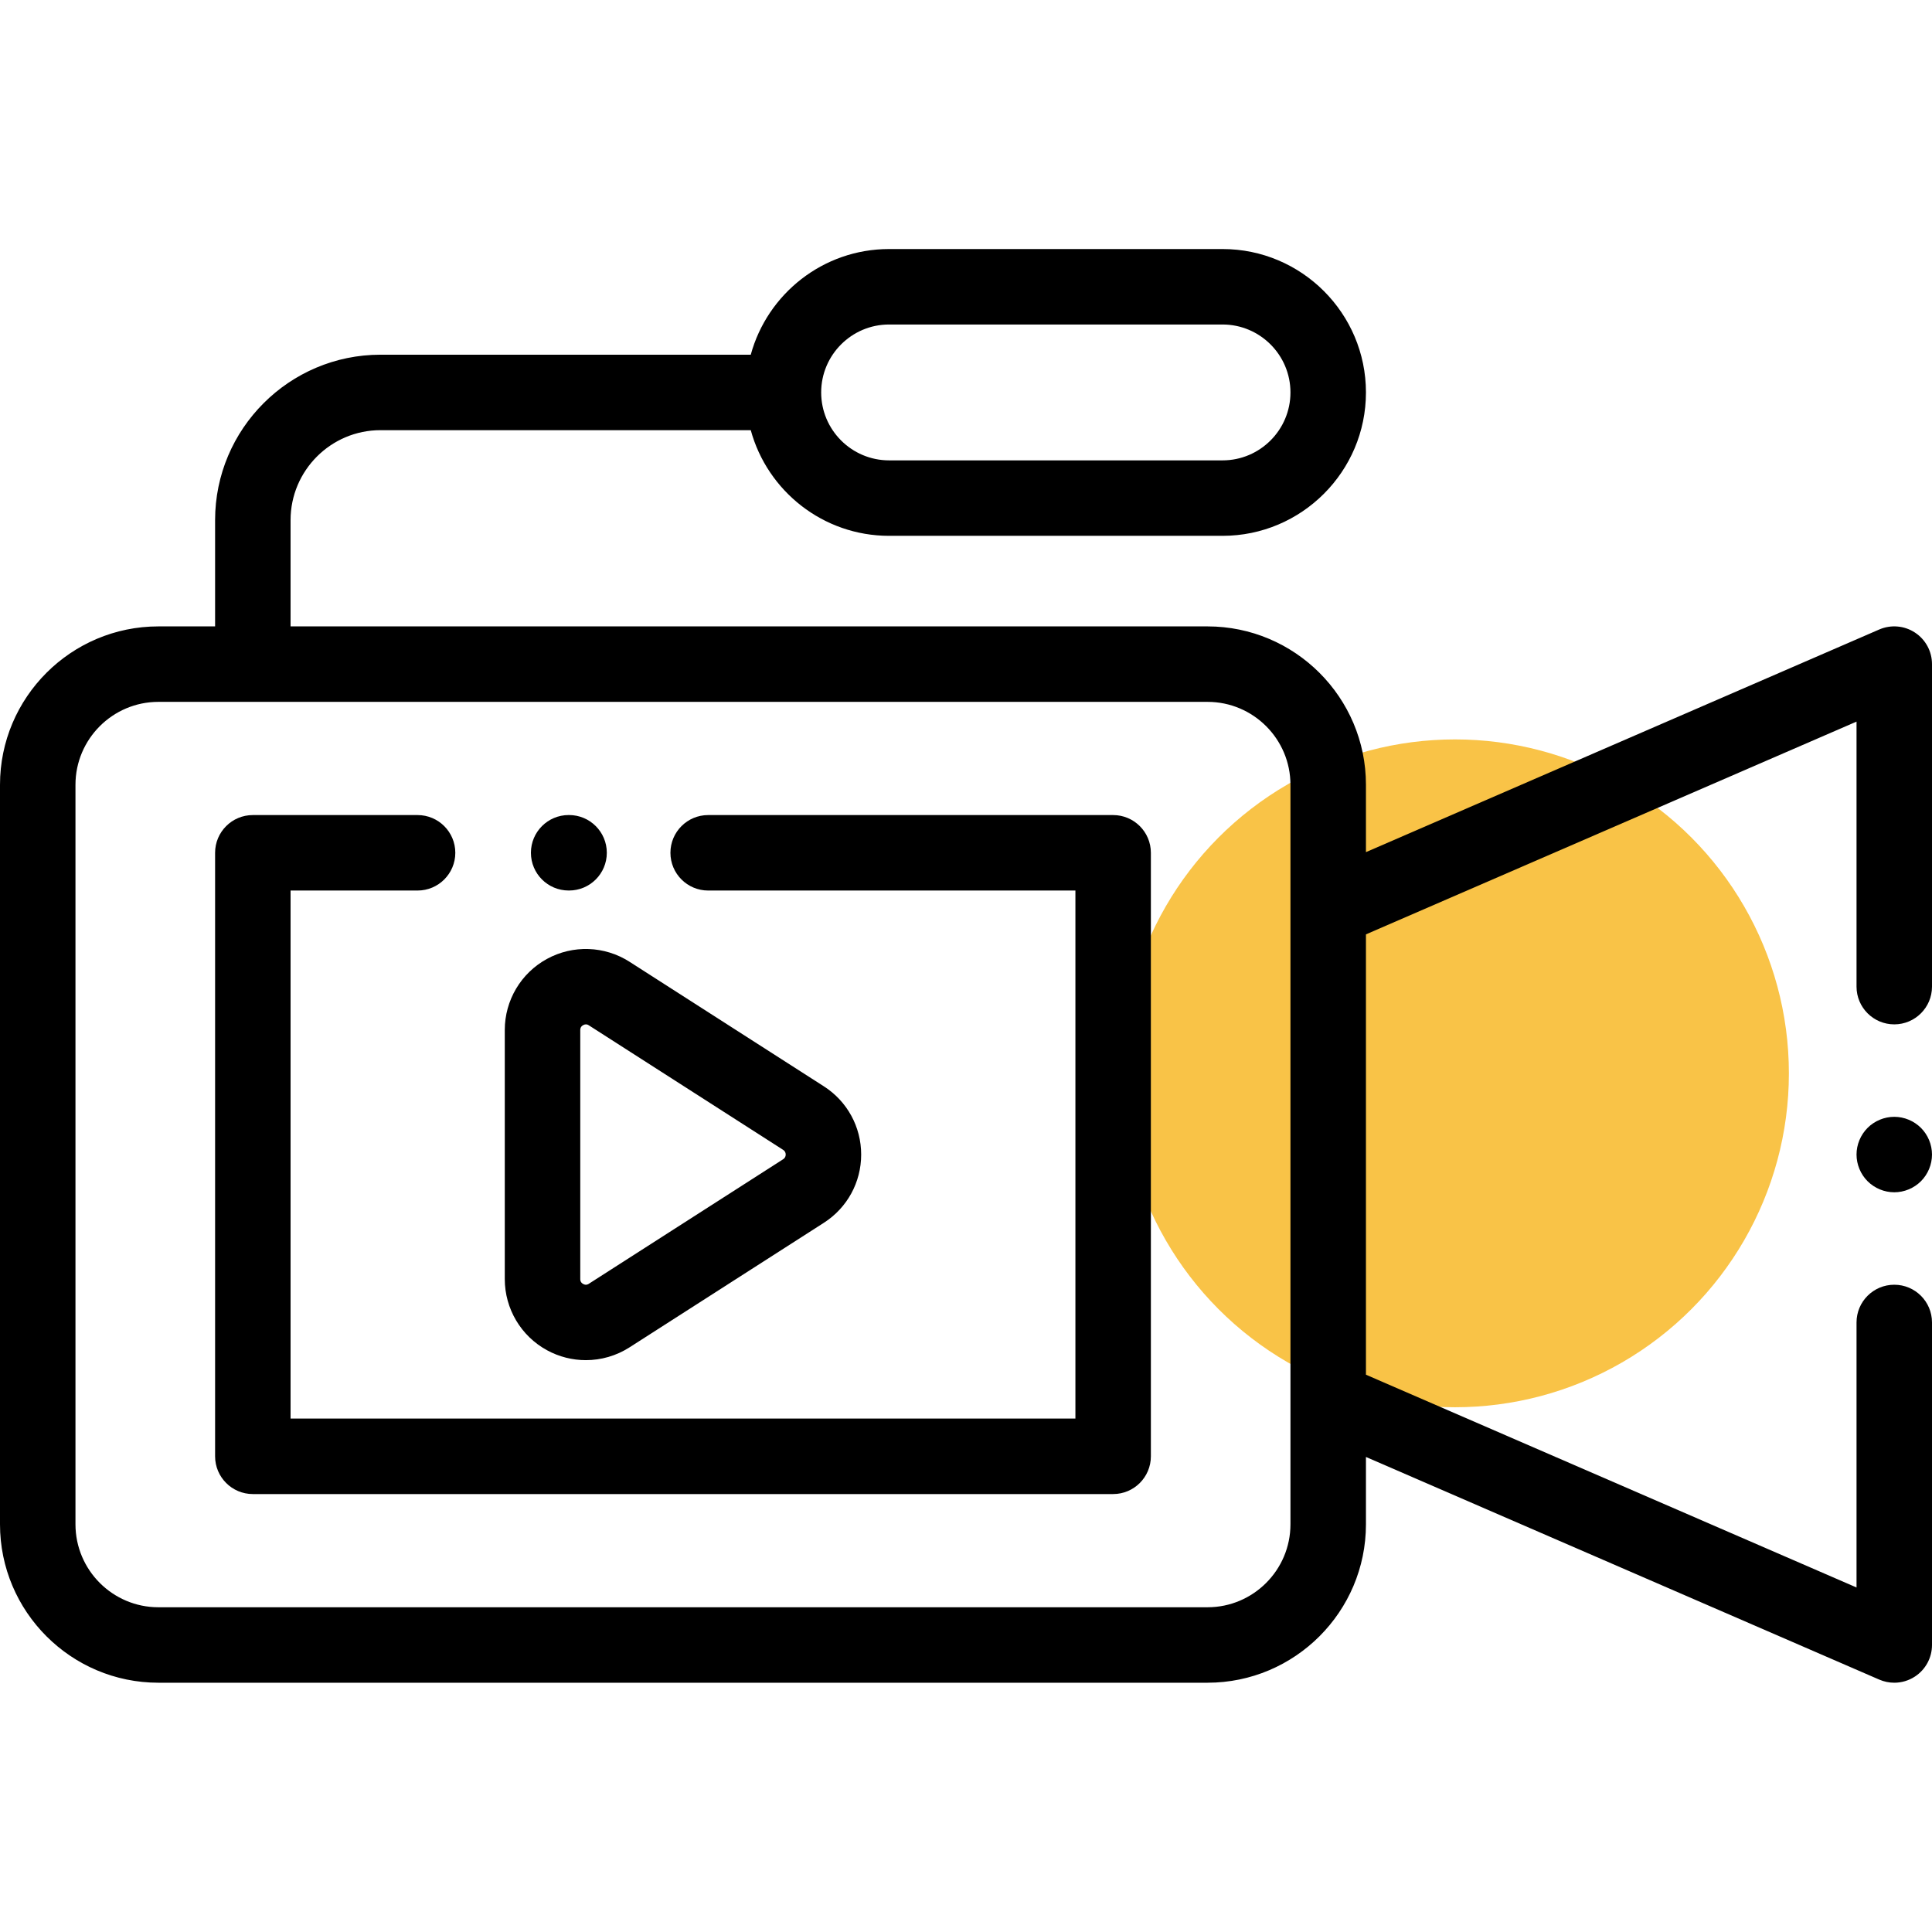 <?xml version="1.0" encoding="UTF-8"?> <svg xmlns="http://www.w3.org/2000/svg" width="81" height="81" viewBox="0 0 81 81" fill="none"> <circle cx="61" cy="45" r="14" fill="#F9C347"></circle> <g clip-path="url(#clip0)"> <path d="M80.286 26.521C79.841 26.228 79.278 26.18 78.788 26.392L57.268 35.726V32.903C57.268 29.241 54.288 26.262 50.626 26.262H12.182V21.807C12.182 19.727 13.873 18.035 15.953 18.035H31.476C32.173 20.585 34.508 22.465 37.275 22.465H51.256C54.571 22.465 57.268 19.768 57.268 16.453C57.268 13.138 54.571 10.441 51.256 10.441H37.275C34.508 10.441 32.173 12.321 31.476 14.871H15.953C12.129 14.871 9.018 17.982 9.018 21.806V26.262H6.641C2.979 26.262 0 29.241 0 32.903V63.907C0 67.569 2.979 70.549 6.641 70.549H50.626C54.288 70.549 57.268 67.569 57.268 63.907V61.084L78.789 70.418C78.99 70.505 79.205 70.549 79.418 70.549C79.722 70.549 80.025 70.461 80.286 70.289C80.732 69.997 81 69.499 81 68.967V55.445C81 54.571 80.292 53.863 79.418 53.863C78.544 53.863 77.836 54.571 77.836 55.445V66.556L57.268 57.635V39.174L77.836 30.254V41.365C77.836 42.238 78.544 42.947 79.418 42.947C80.292 42.947 81 42.238 81 41.365V27.843C81 27.31 80.732 26.814 80.286 26.521V26.521ZM37.275 13.605H51.256C52.826 13.605 54.103 14.883 54.103 16.453C54.103 18.023 52.826 19.301 51.256 19.301H37.275C35.705 19.301 34.428 18.023 34.428 16.453C34.428 14.883 35.705 13.605 37.275 13.605V13.605ZM54.103 63.907C54.103 65.824 52.544 67.385 50.626 67.385H6.641C4.724 67.385 3.164 65.824 3.164 63.907V32.903C3.164 30.986 4.724 29.426 6.641 29.426H50.626C52.544 29.426 54.103 30.986 54.103 32.903V63.907Z" fill="black"></path> <path d="M79.418 46.823C79.002 46.823 78.594 46.992 78.299 47.287C78.005 47.581 77.836 47.989 77.836 48.405C77.836 48.821 78.005 49.229 78.299 49.523C78.594 49.818 79.002 49.987 79.418 49.987C79.834 49.987 80.242 49.818 80.537 49.523C80.831 49.229 81 48.821 81 48.405C81 47.989 80.831 47.581 80.537 47.287C80.242 46.993 79.834 46.823 79.418 46.823Z" fill="black"></path> <path d="M23.841 37.335H23.859C24.733 37.335 25.441 36.627 25.441 35.753C25.441 34.88 24.733 34.171 23.859 34.171H23.841C22.967 34.171 22.259 34.88 22.259 35.753C22.259 36.627 22.967 37.335 23.841 37.335Z" fill="black"></path> <path d="M46.669 34.172H29.69C28.816 34.172 28.108 34.88 28.108 35.754C28.108 36.627 28.816 37.336 29.69 37.336H45.087V59.474H12.182V37.336H17.507C18.38 37.336 19.089 36.627 19.089 35.754C19.089 34.88 18.38 34.172 17.507 34.172H10.6C9.726 34.172 9.018 34.88 9.018 35.754V61.056C9.018 61.93 9.726 62.639 10.6 62.639H46.669C47.542 62.639 48.251 61.93 48.251 61.056V35.754C48.251 34.88 47.542 34.172 46.669 34.172Z" fill="black"></path> <path d="M22.931 56.608C23.44 56.886 24.002 57.025 24.561 57.025C25.2 57.025 25.837 56.845 26.395 56.487L34.541 51.266C35.52 50.638 36.105 49.569 36.105 48.406C36.105 47.242 35.52 46.173 34.541 45.545L26.395 40.324C25.349 39.653 24.021 39.607 22.931 40.203C21.84 40.799 21.163 41.941 21.163 43.184V53.627C21.164 54.87 21.841 56.012 22.931 56.608V56.608ZM24.328 43.184C24.328 43.15 24.328 43.046 24.45 42.979C24.492 42.956 24.53 42.947 24.564 42.947C24.625 42.947 24.669 42.975 24.687 42.987L32.833 48.208C32.905 48.254 32.941 48.321 32.941 48.406C32.941 48.49 32.905 48.556 32.833 48.602L24.687 53.823C24.658 53.842 24.571 53.899 24.45 53.831C24.328 53.765 24.328 53.661 24.328 53.626V43.184Z" fill="black"></path> </g> <defs> <clipPath id="clip0"> <rect width="81" height="81" fill="white"></rect> </clipPath> </defs> </svg> 